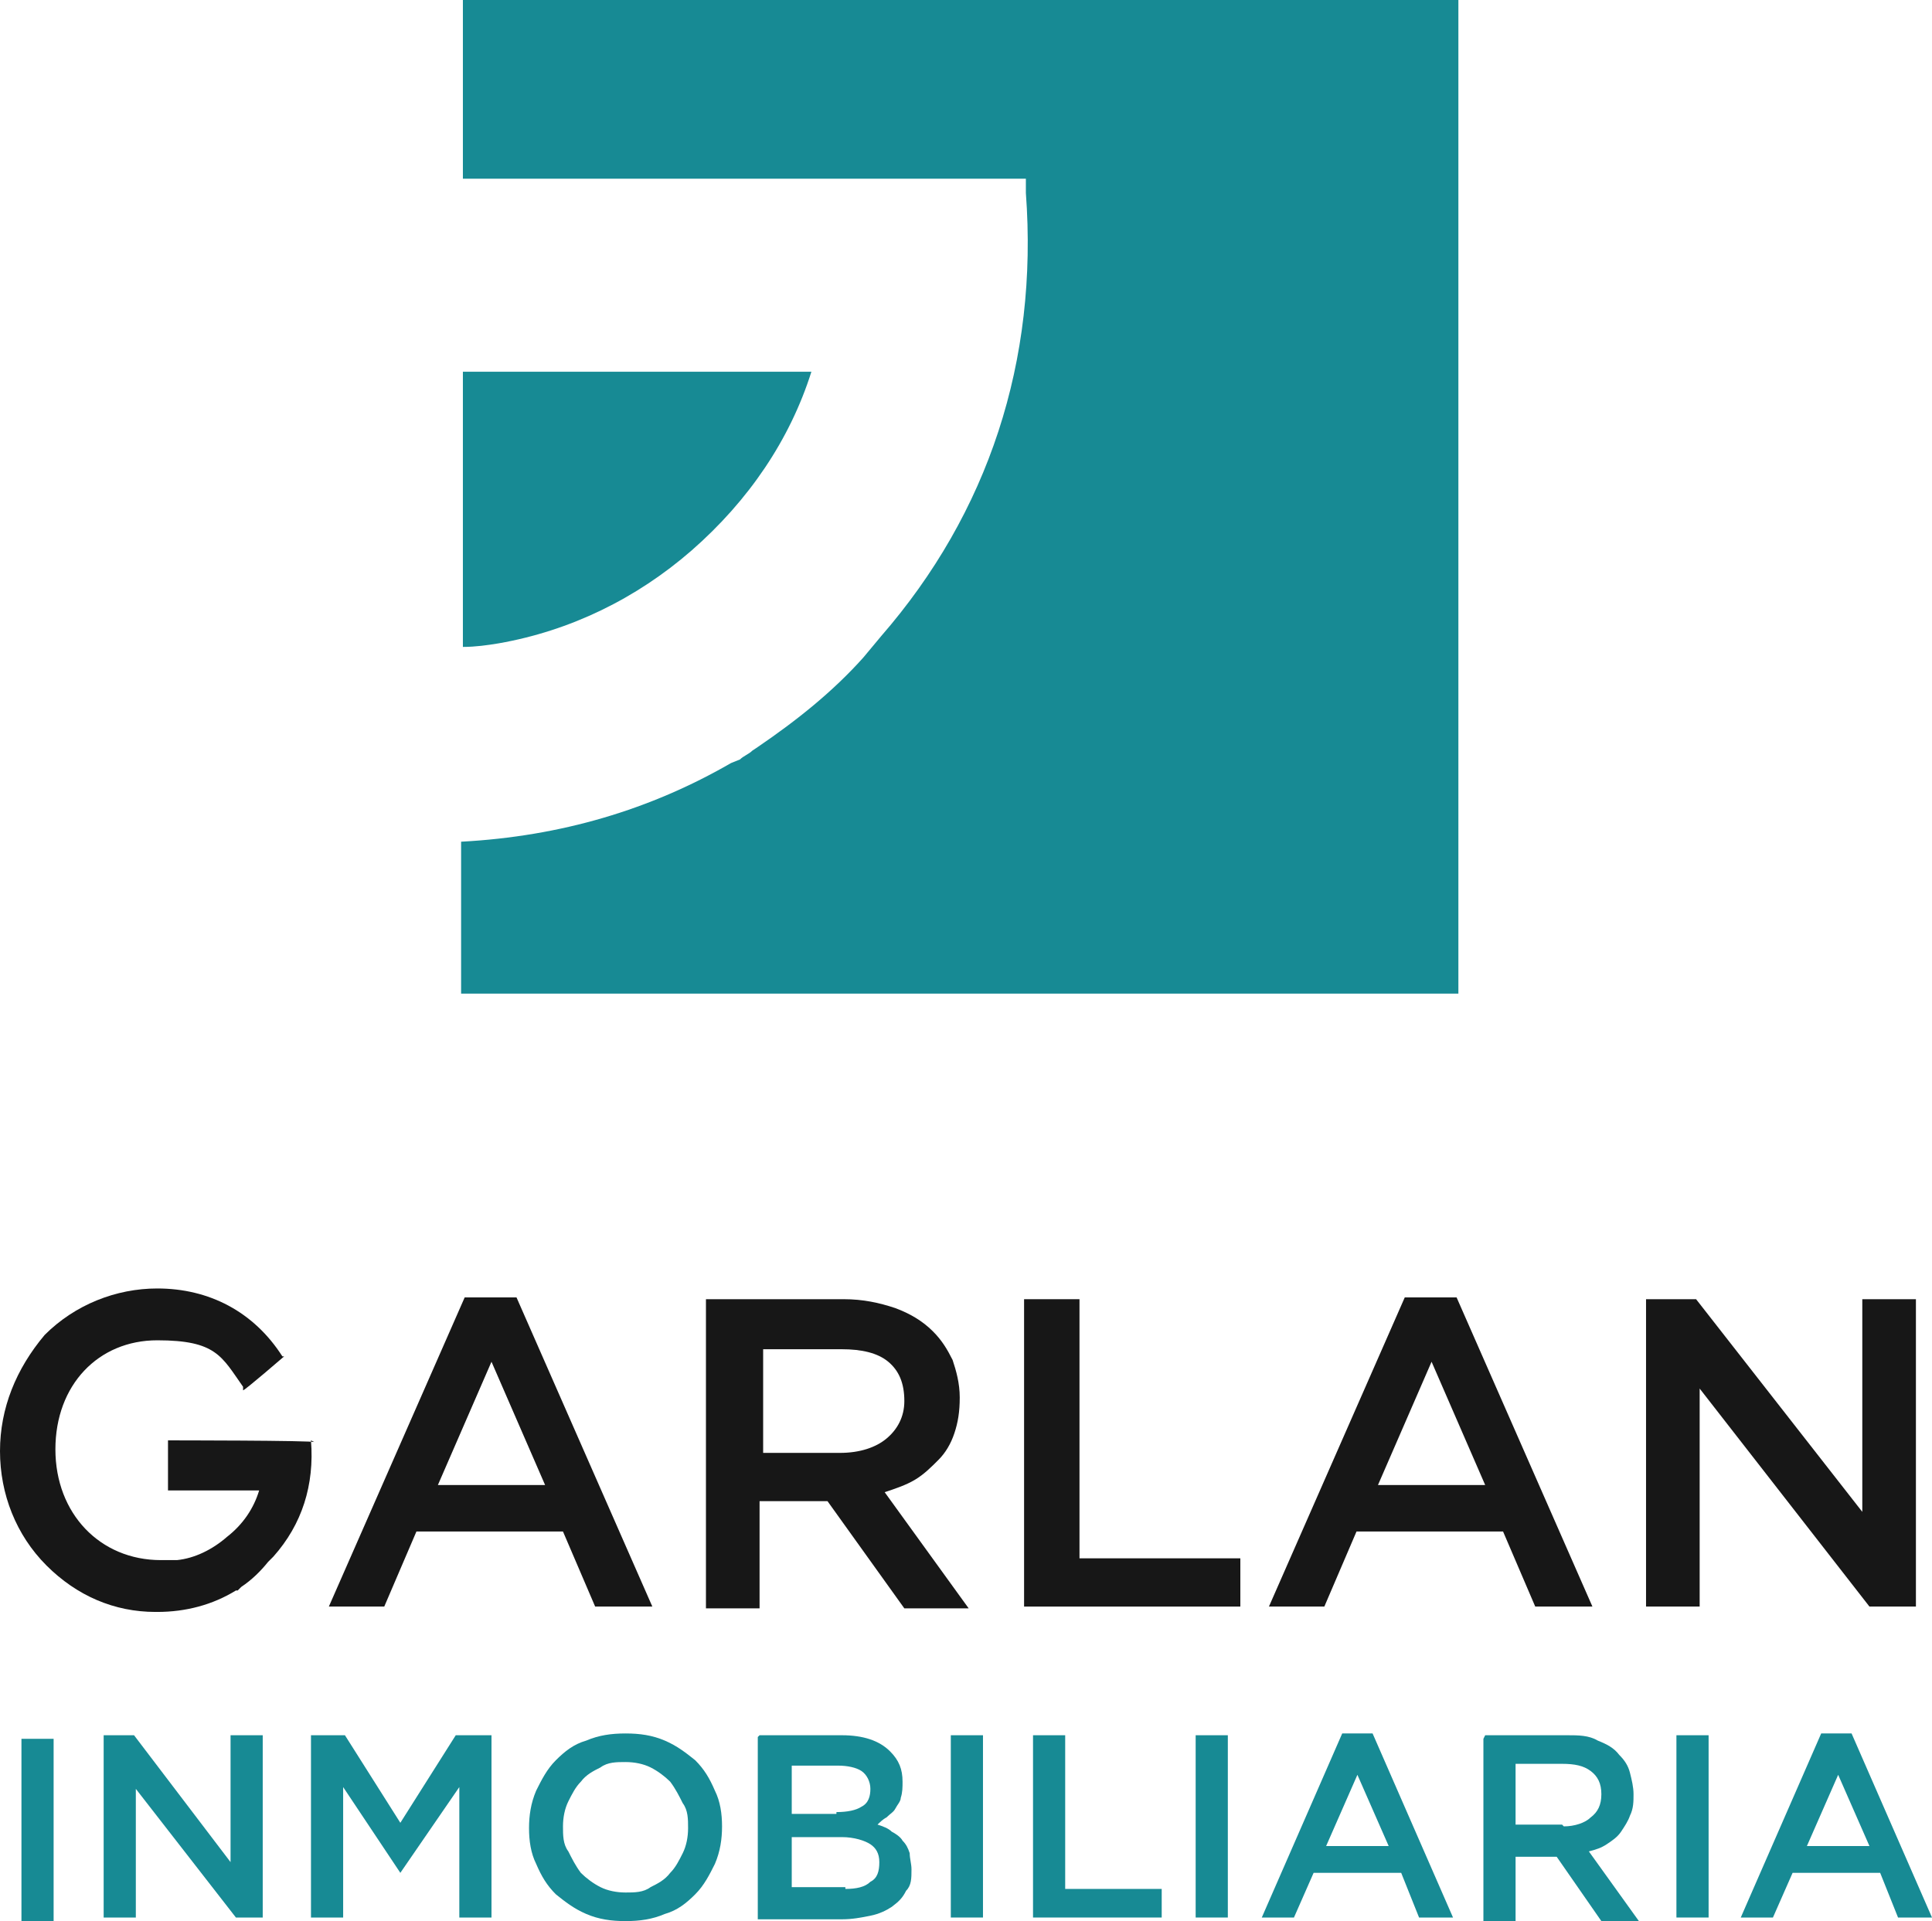 <?xml version="1.0" encoding="UTF-8"?>
<svg id="Capa_1" data-name="Capa 1" xmlns="http://www.w3.org/2000/svg" xmlns:xlink="http://www.w3.org/1999/xlink" version="1.1" viewBox="0 0 108.1 107.5">
  <defs>
    <style>
      .cls-1 {
        fill: #178a94;
      }

      .cls-1, .cls-2, .cls-3 {
        stroke-width: 0px;
      }

      .cls-4 {
        clip-path: url(#clippath);
      }

      .cls-2 {
        fill: none;
      }

      .cls-5 {
        clip-path: url(#clippath-1);
      }

      .cls-6 {
        clip-path: url(#clippath-3);
      }

      .cls-7 {
        clip-path: url(#clippath-2);
      }

      .cls-3 {
        fill: #171717;
      }
    </style>
    <clipPath id="clippath">
      <rect class="cls-2" width="108.1" height="107.5"/>
    </clipPath>
    <clipPath id="clippath-1">
      <rect class="cls-2" width="108.1" height="107.5"/>
    </clipPath>
    <clipPath id="clippath-2">
      <rect class="cls-2" width="108.1" height="107.5"/>
    </clipPath>
    <clipPath id="clippath-3">
      <rect class="cls-2" width="108.1" height="107.5"/>
    </clipPath>
  </defs>
  <rect class="cls-1" x="1.2" y="97.3" width="1.8" height="10.2"/>
  <polygon class="cls-1" points="12.9 97.1 12.9 104.2 7.5 97.1 5.8 97.1 5.8 107.3 7.6 107.3 7.6 100.1 13.2 107.3 14.7 107.3 14.7 97.1 12.9 97.1"/>
  <polygon class="cls-1" points="25.5 97.1 22.4 102 19.3 97.1 17.4 97.1 17.4 107.3 19.2 107.3 19.2 100 22.4 104.8 22.4 104.8 25.7 100 25.7 107.3 27.5 107.3 27.5 97.1 25.5 97.1"/>
  <g class="cls-4">
    <path class="cls-1" d="M35,105.9c.5,0,1,0,1.4-.3.4-.2.8-.4,1.1-.8.3-.3.5-.7.7-1.1.2-.4.3-.9.3-1.4h0c0-.5,0-1-.3-1.4-.2-.4-.4-.8-.7-1.2-.3-.3-.7-.6-1.1-.8-.4-.2-.9-.3-1.4-.3s-1,0-1.4.3c-.4.2-.8.4-1.1.8-.3.3-.5.7-.7,1.1-.2.4-.3.9-.3,1.4h0c0,.5,0,1,.3,1.4.2.4.4.8.7,1.2.3.3.7.6,1.1.8.4.2.9.3,1.4.3M35,107.5c-.8,0-1.5-.1-2.2-.4-.7-.3-1.2-.7-1.7-1.1-.5-.5-.8-1-1.1-1.7-.3-.6-.4-1.3-.4-2h0c0-.7.1-1.4.4-2.1.3-.6.6-1.2,1.1-1.7.5-.5,1-.9,1.7-1.1.7-.3,1.4-.4,2.2-.4s1.5.1,2.2.4c.7.3,1.2.7,1.7,1.1.5.5.8,1,1.1,1.7.3.6.4,1.3.4,2h0c0,.7-.1,1.4-.4,2.1-.3.6-.6,1.2-1.1,1.7-.5.5-1,.9-1.7,1.1-.7.3-1.4.4-2.2.4"/>
    <path class="cls-1" d="M47.3,105.7c.6,0,1.1-.1,1.4-.4.4-.2.5-.6.5-1.1h0c0-.5-.2-.8-.5-1-.3-.2-.9-.4-1.6-.4h-2.8v2.8h3ZM46.8,101.4c.6,0,1.1-.1,1.4-.3.4-.2.5-.6.5-1h0c0-.4-.2-.8-.5-1-.3-.2-.8-.3-1.3-.3h-2.6v2.7h2.5ZM42.5,97.1h4.6c1.2,0,2.1.3,2.7.9.5.5.7,1,.7,1.7h0c0,.3,0,.6-.1.9,0,.2-.2.4-.3.6-.1.2-.3.3-.5.5-.2.1-.4.3-.5.4.3.1.6.2.8.4.2.1.5.3.6.5.2.2.3.4.4.7,0,.3.1.6.1.9h0c0,.5,0,.9-.3,1.2-.2.4-.4.6-.8.9-.3.2-.7.4-1.2.5-.5.1-1,.2-1.6.2h-4.7v-10.2Z"/>
  </g>
  <rect class="cls-1" x="53.2" y="97.1" width="1.8" height="10.2"/>
  <polygon class="cls-1" points="57.8 97.1 57.8 107.3 65 107.3 65 105.7 59.6 105.7 59.6 97.1 57.8 97.1"/>
  <rect class="cls-1" x="66.9" y="97.1" width="1.8" height="10.2"/>
  <path class="cls-1" d="M75.9,99.2l1.8,4.1h-3.5l1.8-4.1ZM75.1,97l-4.5,10.3h1.8l1.1-2.5h4.9l1,2.5h1.9l-4.5-10.3h-1.7Z"/>
  <g class="cls-5">
    <path class="cls-1" d="M87.5,102.2c.6,0,1.2-.2,1.5-.5.4-.3.6-.7.6-1.3h0c0-.6-.2-1-.6-1.3-.4-.3-.9-.4-1.6-.4h-2.6v3.4h2.6ZM83.1,97.1h4.6c.6,0,1.2,0,1.7.3.5.2.9.4,1.2.8.3.3.5.6.6,1,.1.4.2.8.2,1.2h0c0,.4,0,.8-.2,1.2-.1.3-.3.6-.5.9-.2.3-.5.5-.8.7-.3.2-.6.3-1,.4l2.8,3.9h-2.1l-2.5-3.6h-2.3v3.6h-1.8v-10.2Z"/>
  </g>
  <rect class="cls-1" x="93.8" y="97.1" width="1.8" height="10.2"/>
  <path class="cls-1" d="M102.8,99.2l1.8,4.1h-3.5l1.8-4.1ZM101.9,97l-4.5,10.3h1.8l1.1-2.5h4.9l1,2.5h1.9l-4.5-10.3h-1.7Z"/>
  <path class="cls-3" d="M30.5,83.1l-3-6.9-3,6.9h5.9ZM26.1,72.6h2.8l7.6,17.3h-3.2l-1.8-4.2h-8.2l-1.8,4.2h-3.1l7.6-17.3Z"/>
  <g class="cls-7">
    <path class="cls-3" d="M47,81.3c1.1,0,2-.3,2.6-.8.6-.5,1-1.2,1-2.1h0c0-1-.3-1.7-.9-2.2-.6-.5-1.5-.7-2.6-.7h-4.4v5.8h4.5ZM39.5,72.7h7.7c1.1,0,2,.2,2.9.5.8.3,1.5.7,2.1,1.3.5.5.8,1,1.1,1.6.2.6.4,1.3.4,2.1h0c0,.8-.1,1.4-.3,2-.2.6-.5,1.1-.9,1.5-.4.4-.8.8-1.3,1.1-.5.3-1.1.5-1.7.7l4.7,6.5h-3.6l-4.3-6h-3.8v6h-3v-17.2Z"/>
  </g>
  <polygon class="cls-3" points="57.3 72.7 60.4 72.7 60.4 87.2 69.4 87.2 69.4 89.9 57.3 89.9 57.3 72.7"/>
  <path class="cls-3" d="M83.1,83.1l-3-6.9-3,6.9h5.9ZM78.7,72.6h2.8l7.6,17.3h-3.2l-1.8-4.2h-8.2l-1.8,4.2h-3.1l7.6-17.3Z"/>
  <polygon class="cls-3" points="92.1 72.7 94.9 72.7 104.2 84.6 104.2 72.7 107.2 72.7 107.2 89.9 104.6 89.9 95.1 77.7 95.1 89.9 92.1 89.9 92.1 72.7"/>
  <g class="cls-6">
    <path class="cls-3" d="M17.6,80.7h0c0-.1-8.2-.1-8.2-.1v2.8h5.1c-.3,1-.9,1.9-1.8,2.6-.8.7-1.8,1.2-2.8,1.3-.3,0-.6,0-.9,0-3.4,0-5.9-2.6-5.9-6.2s2.4-6.1,5.7-6.1,3.6.9,4.8,2.6v.2c.1,0,2.3-1.9,2.3-1.9h-.1c-1.6-2.5-4.1-3.8-7-3.8-2.3,0-4.6.9-6.3,2.6C.9,76.6,0,78.8,0,81.2c0,2.4.9,4.7,2.6,6.4,1.7,1.7,3.8,2.6,6.1,2.6s0,0,.1,0c1.6,0,3.1-.4,4.4-1.2h.1c0,0,.1-.1.2-.2h0c.6-.4,1.1-.9,1.5-1.4l.3-.3c1.6-1.8,2.3-4,2.1-6.5h0Z"/>
    <path class="cls-1" d="M38.7,30.8c3.2-2.8,5.5-6.2,6.7-10h-19.5v15.4c.7,0,1.4-.1,2-.2,4-.7,7.7-2.5,10.8-5.2"/>
    <path class="cls-1" d="M25.9,0v10h31.5v.5s0,.3,0,.3c.7,9.4-2.1,17.9-8.1,24.8l-1,1.2c-1.7,1.9-3.7,3.5-5.9,5l-.3.2c-.2.2-.5.3-.7.5l-.5.2c-4.5,2.6-9.5,4.1-15.1,4.4v8.5h55.8V0H25.9Z"/>
  </g>
</svg>
